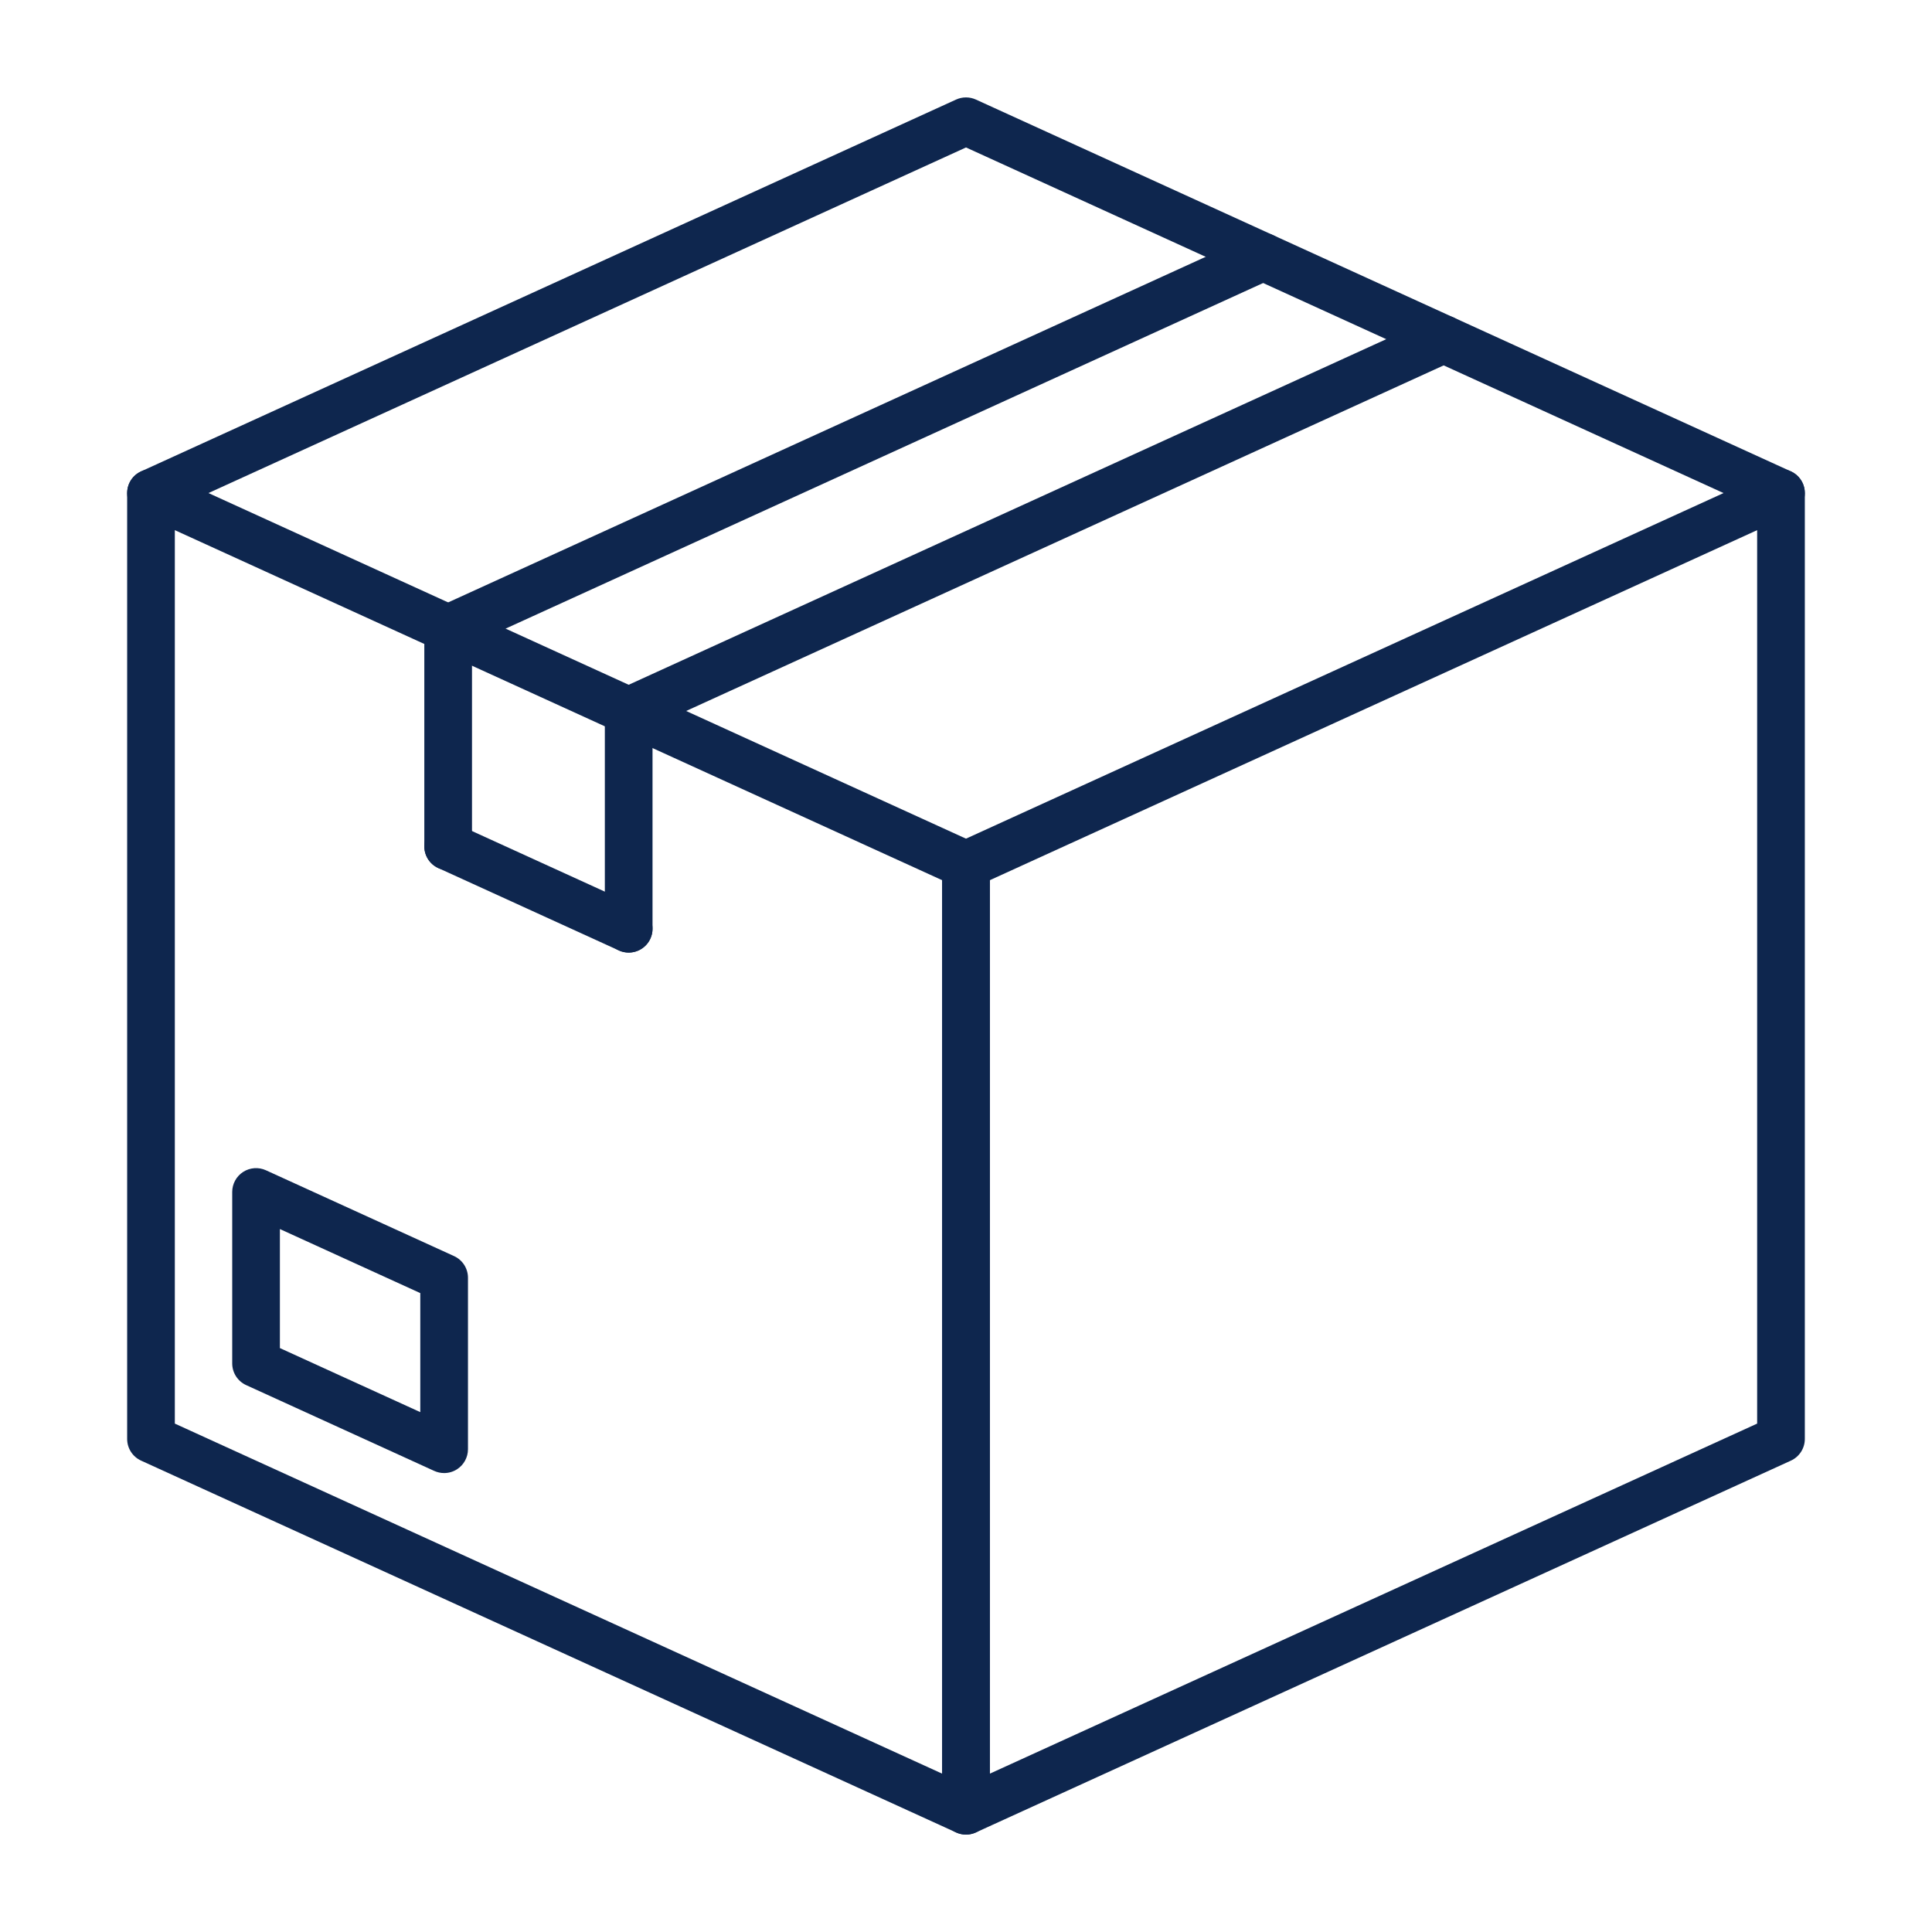 <svg xmlns="http://www.w3.org/2000/svg" xmlns:xlink="http://www.w3.org/1999/xlink" width="1000" zoomAndPan="magnify" viewBox="0 0 750 750" height="1000" preserveAspectRatio="xMidYMid meet" version="1.0"><defs><clipPath id="84b7b15f34"><path d="M 365.387 182 L 700.641 182 L 700.641 712.066 L 365.387 712.066 Z M 365.387 182 " clip-rule="nonzero"/></clipPath><clipPath id="5a0568a1bf"><path d="M 49.195 182 L 385 182 L 385 712.066 L 49.195 712.066 Z M 49.195 182 " clip-rule="nonzero"/></clipPath><clipPath id="c126d921db"><path d="M 49.359 37.816 L 700.641 37.816 L 700.641 200.898 L 49.359 200.898 Z M 49.359 37.816 " clip-rule="nonzero"/></clipPath></defs><rect x="-75" width="900" fill="#ffffff" y="-75" height="900" fill-opacity="1"/><rect x="-75" width="900" fill="#ffffff" y="-75" height="900" fill-opacity="1"/><g clip-path="url(#84b7b15f34)"><path fill="#0e264e" d="M 384.254 341.691 L 384.254 688.531 L 682.121 552.641 L 682.121 205.805 Z M 375 712.184 C 373.25 712.184 371.508 711.688 369.992 710.711 C 367.344 709.012 365.742 706.078 365.742 702.926 L 365.742 335.742 C 365.742 332.113 367.859 328.824 371.156 327.32 L 687.535 182.984 C 690.402 181.676 693.738 181.918 696.387 183.621 C 699.035 185.32 700.633 188.258 700.633 191.406 L 700.633 558.59 C 700.633 562.219 698.52 565.512 695.223 567.016 L 378.84 711.352 C 377.617 711.906 376.305 712.184 375 712.184 " fill-opacity="1" fill-rule="nonzero"/></g><path fill="#0e264e" d="M 108.656 523.324 L 163.156 548.188 L 163.156 501.98 L 108.656 477.117 Z M 172.414 571.84 C 171.109 571.84 169.797 571.562 168.57 571.008 L 95.559 537.699 C 92.262 536.191 90.145 532.898 90.145 529.273 L 90.145 462.719 C 90.145 459.57 91.746 456.637 94.395 454.934 C 97.043 453.23 100.379 452.992 103.242 454.301 L 176.254 487.609 C 179.555 489.113 181.668 492.406 181.668 496.027 L 181.668 562.582 C 181.668 565.734 180.066 568.668 177.418 570.371 C 175.902 571.344 174.164 571.84 172.414 571.84 " fill-opacity="1" fill-rule="nonzero"/><g clip-path="url(#5a0568a1bf)"><path fill="#0e264e" d="M 67.871 552.641 L 365.742 688.531 L 365.742 341.691 L 67.871 205.805 Z M 374.996 712.184 C 373.691 712.184 372.383 711.906 371.156 711.352 L 54.777 567.016 C 51.477 565.512 49.359 562.219 49.359 558.59 L 49.359 191.406 C 49.359 188.258 50.961 185.32 53.613 183.621 C 56.262 181.918 59.594 181.676 62.461 182.984 L 378.84 327.32 C 382.137 328.824 384.254 332.113 384.254 335.742 L 384.254 702.926 C 384.254 706.078 382.652 709.012 380.004 710.711 C 378.488 711.688 376.746 712.184 374.996 712.184 " fill-opacity="1" fill-rule="nonzero"/></g><path fill="#0e264e" d="M 244.051 369.789 C 242.762 369.789 241.457 369.52 240.215 368.949 L 170.133 336.98 C 165.48 334.859 163.43 329.367 165.551 324.719 C 167.672 320.066 173.164 318.016 177.812 320.137 L 247.895 352.109 C 252.547 354.23 254.598 359.723 252.477 364.371 C 250.922 367.777 247.562 369.789 244.051 369.789 " fill-opacity="1" fill-rule="nonzero"/><g clip-path="url(#c126d921db)"><path fill="#0e264e" d="M 691.375 200.664 C 690.086 200.664 688.781 200.395 687.535 199.828 L 375 57.242 L 62.461 199.828 C 57.809 201.945 52.316 199.898 50.195 195.246 C 48.074 190.598 50.125 185.105 54.777 182.984 L 371.156 38.648 C 373.598 37.539 376.398 37.539 378.84 38.648 L 695.223 182.984 C 699.871 185.105 701.922 190.598 699.801 195.246 C 698.246 198.656 694.887 200.664 691.375 200.664 " fill-opacity="1" fill-rule="nonzero"/></g><path fill="#0e264e" d="M 173.973 253.293 C 170.461 253.293 167.102 251.277 165.547 247.875 C 163.426 243.227 165.477 237.734 170.125 235.613 L 486.508 91.273 C 491.16 89.152 496.648 91.203 498.77 95.852 C 500.895 100.5 498.844 105.992 494.191 108.113 L 177.812 252.453 C 176.566 253.023 175.258 253.293 173.973 253.293 " fill-opacity="1" fill-rule="nonzero"/><path fill="#0e264e" d="M 244.055 285.258 C 238.941 285.258 234.797 281.117 234.797 276.004 C 234.797 272.164 237.133 268.871 240.461 267.469 L 556.594 123.25 C 561.242 121.125 566.734 123.176 568.855 127.828 C 570.98 132.477 568.93 137.965 564.273 140.09 L 247.895 284.426 C 246.691 284.973 245.379 285.258 244.055 285.258 " fill-opacity="1" fill-rule="nonzero"/><path fill="#0e264e" d="M 244.055 369.785 C 238.941 369.785 234.797 365.641 234.797 360.531 L 234.797 276.004 C 234.797 270.891 238.941 266.746 244.055 266.746 C 249.164 266.746 253.309 270.891 253.309 276.004 L 253.309 360.531 C 253.309 365.641 249.164 369.785 244.055 369.785 " fill-opacity="1" fill-rule="nonzero"/><path fill="#0e264e" d="M 173.973 337.816 C 168.859 337.816 164.719 333.672 164.719 328.559 L 164.719 244.031 C 164.719 238.918 168.859 234.773 173.973 234.773 C 179.086 234.773 183.23 238.918 183.23 244.031 L 183.23 328.559 C 183.23 333.672 179.086 337.816 173.973 337.816 " fill-opacity="1" fill-rule="nonzero"/></svg>